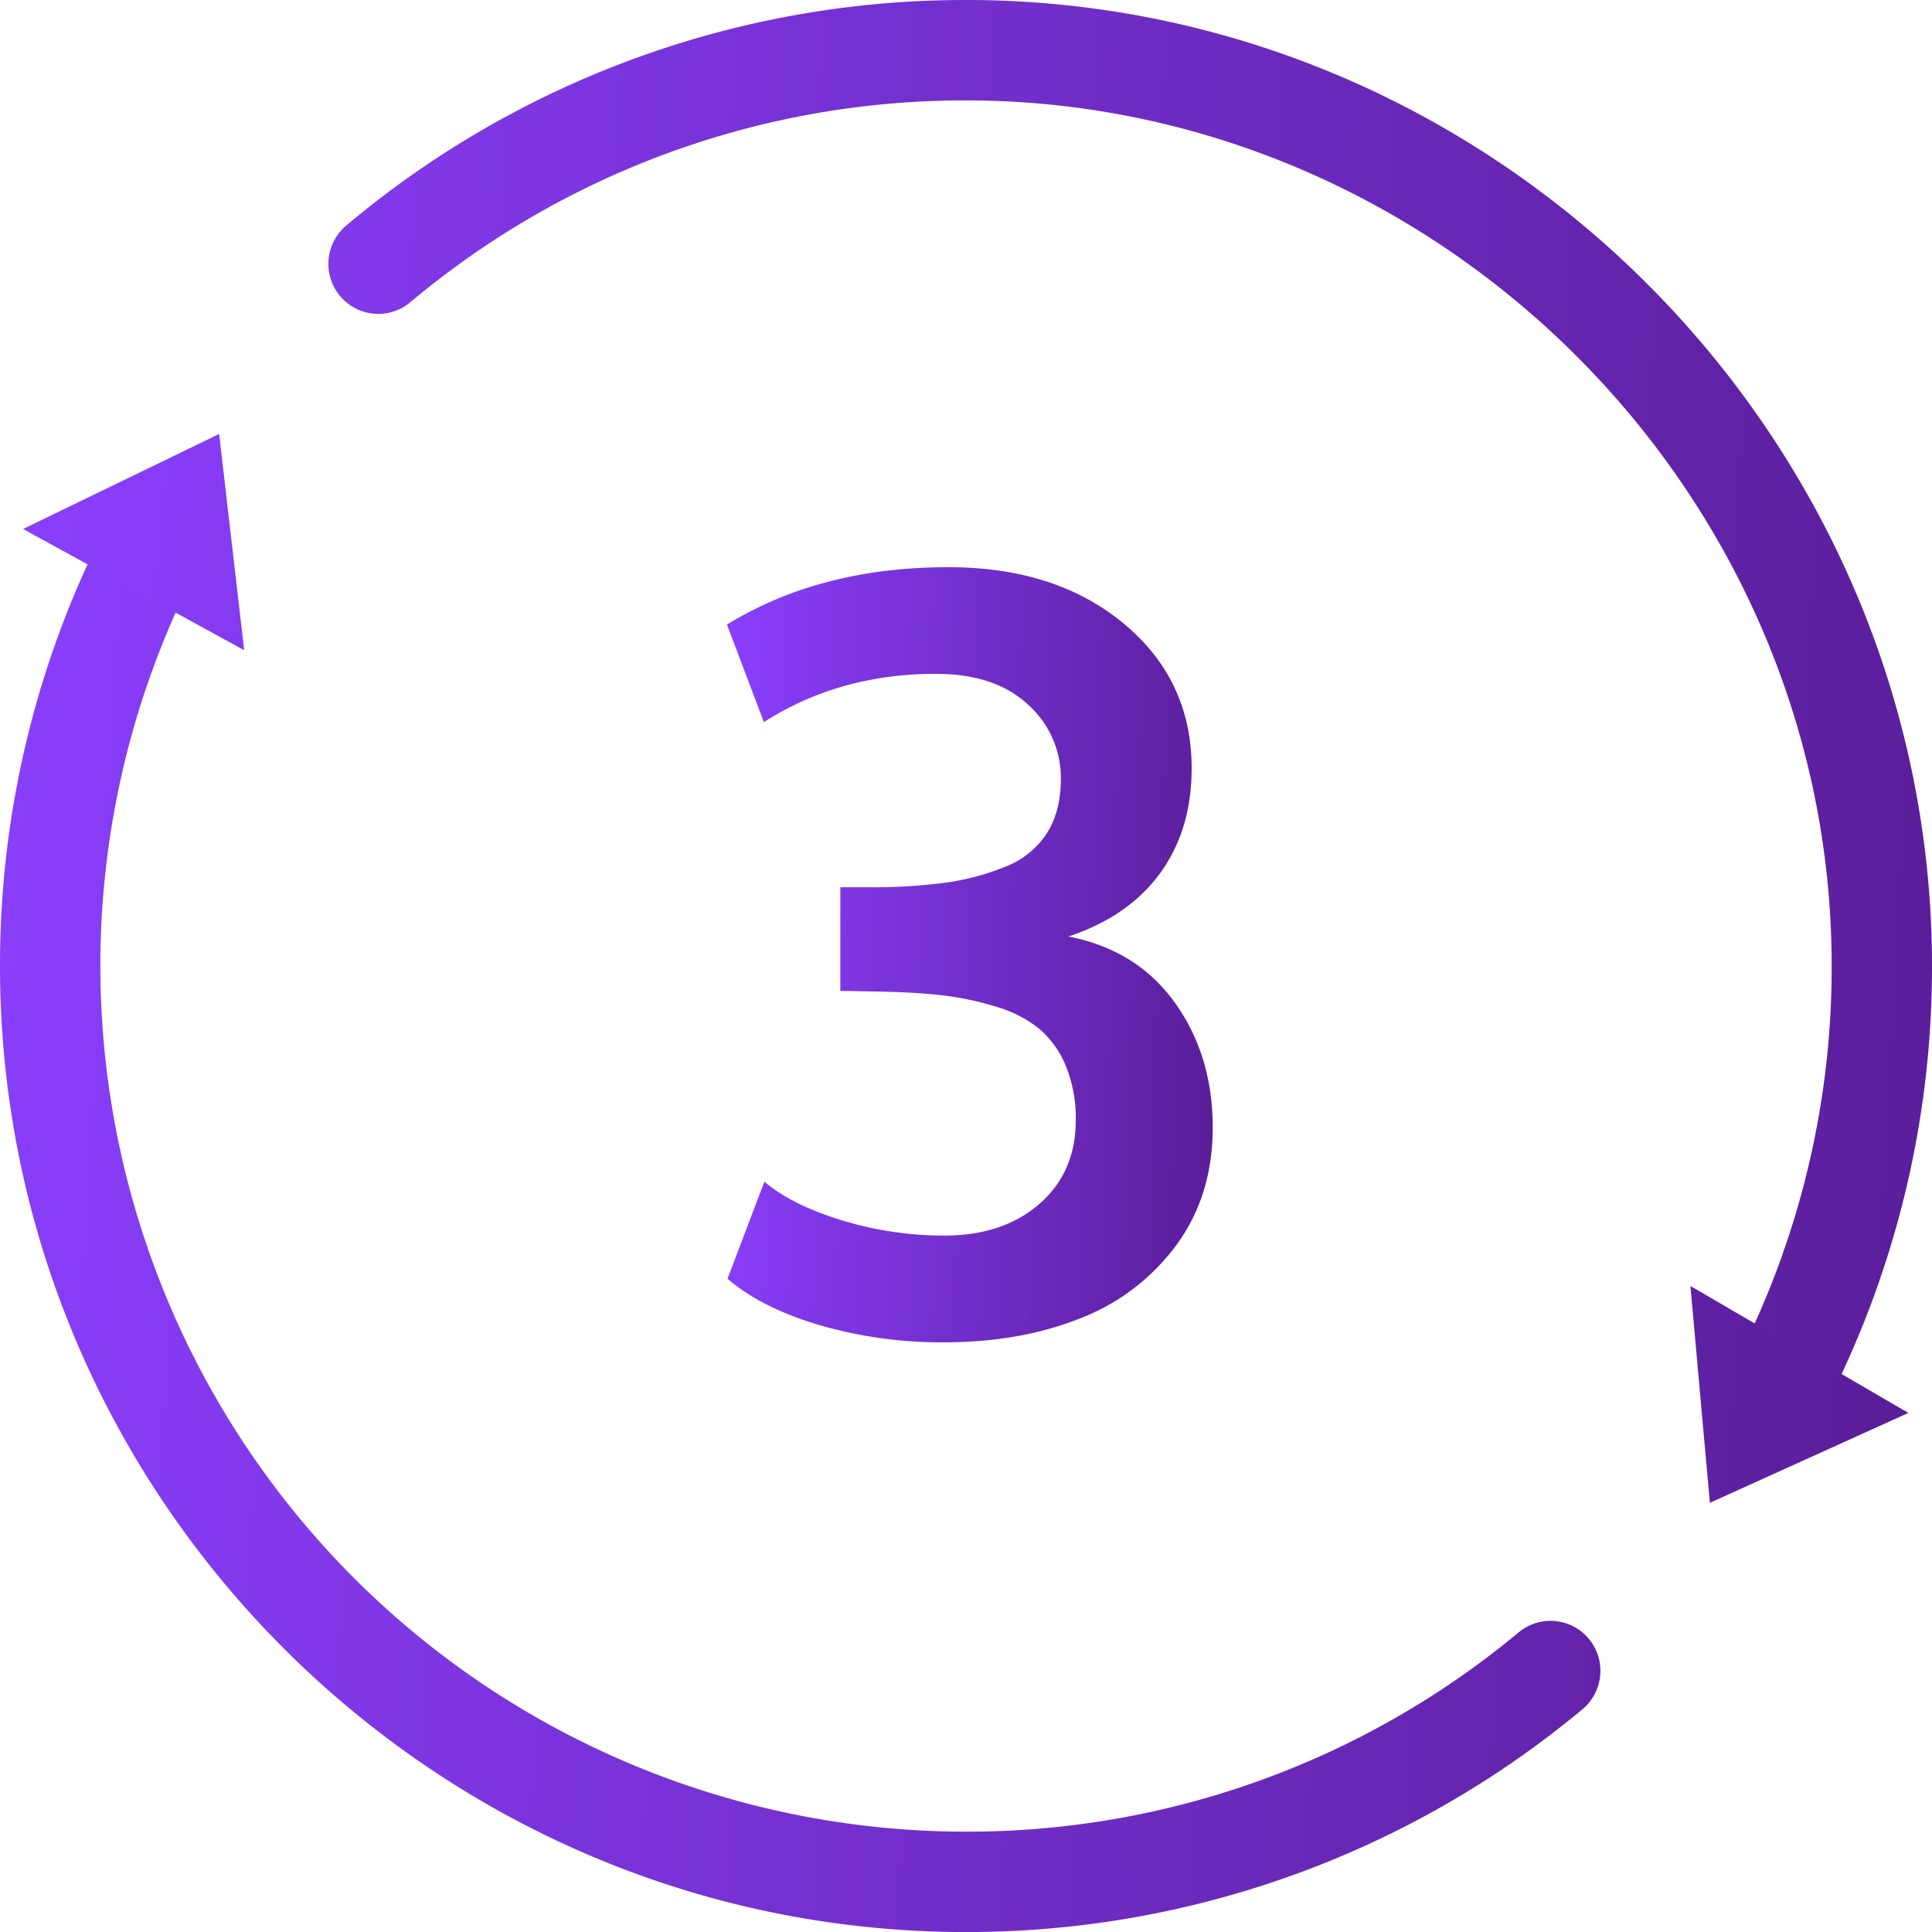 <svg xmlns="http://www.w3.org/2000/svg" width="64" height="64" fill="none"><path d="M32.219.001a31.85 31.85 0 0 0-20.75 7.47 1.659 1.659 0 0 0 1.1 2.928c.374-.01.733-.145 1.02-.385A28.555 28.555 0 0 1 31.484 3.33c15.815-.28 29.112 12.704 29.192 28.522a28.554 28.554 0 0 1-2.582 12.06l2.702 2.043a31.79 31.79 0 0 0 3.191-13C64.51 15.116 50.06.126 32.22 0ZM32 60.676A28.685 28.685 0 0 1 5.851 20.22l-2.706-2.044A31.78 31.78 0 0 0 .001 31.714C-.153 49.314 14.096 63.834 31.696 64a31.858 31.858 0 0 0 20.721-7.375 1.659 1.659 0 0 0-.057-2.597 1.651 1.651 0 0 0-2.051.046A28.556 28.556 0 0 1 32 60.676Z" fill="url(#a)"></path><path d="m7.259 14.376.83 7.164-7.325-4.017 6.495-3.147Zm49.383 35.407-.645-7.183 7.22 4.205-6.575 2.978Z" fill="url(#b)"></path><path d="M35.397 31.022c1.325-.44 2.336-1.14 3.033-2.097.697-.958 1.045-2.116 1.045-3.475 0-1.95-.75-3.547-2.25-4.793-1.5-1.245-3.435-1.868-5.804-1.868-2.833 0-5.28.634-7.34 1.902l1.224 3.229c1.666-1.065 3.564-1.598 5.691-1.598 1.314 0 2.334.34 3.059 1.02a3.25 3.25 0 0 1 1.087 2.464c0 .713-.156 1.314-.467 1.801-.331.504-.812.89-1.375 1.105a8.256 8.256 0 0 1-1.971.527c-.843.11-1.691.161-2.54.152h-.952v3.433l.493.008.492.01c.895.01 1.66.05 2.294.118a9.88 9.88 0 0 1 1.861.382 4.142 4.142 0 0 1 1.453.74c.383.333.682.752.875 1.223.233.578.346 1.198.33 1.821 0 1.133-.4 2.05-1.198 2.75-.798.7-1.849 1.052-3.152 1.054a11.573 11.573 0 0 1-3.381-.5c-1.099-.334-1.96-.761-2.583-1.284L24.1 42.36c.75.645 1.766 1.157 3.048 1.537 1.34.387 2.73.579 4.125.569 1.677 0 3.177-.264 4.5-.79a7.14 7.14 0 0 0 3.194-2.43c.804-1.093 1.206-2.393 1.206-3.9 0-1.584-.416-2.959-1.25-4.125-.833-1.167-2.008-1.9-3.525-2.198Z" fill="url(#c)"></path><defs><linearGradient id="a" x1="0" y1="0" x2="67.128" y2="3.467" gradientUnits="userSpaceOnUse"><stop stop-color="#8A3FFC"></stop><stop offset="1" stop-color="#5A1D99"></stop></linearGradient><linearGradient id="b" x1=".764" y1="14.376" x2="65.903" y2="20.311" gradientUnits="userSpaceOnUse"><stop stop-color="#8A3FFC"></stop><stop offset="1" stop-color="#5A1D99"></stop></linearGradient><linearGradient id="c" x1="24.081" y1="18.789" x2="40.986" y2="19.336" gradientUnits="userSpaceOnUse"><stop stop-color="#8A3FFC"></stop><stop offset="1" stop-color="#5A1D99"></stop></linearGradient></defs></svg>